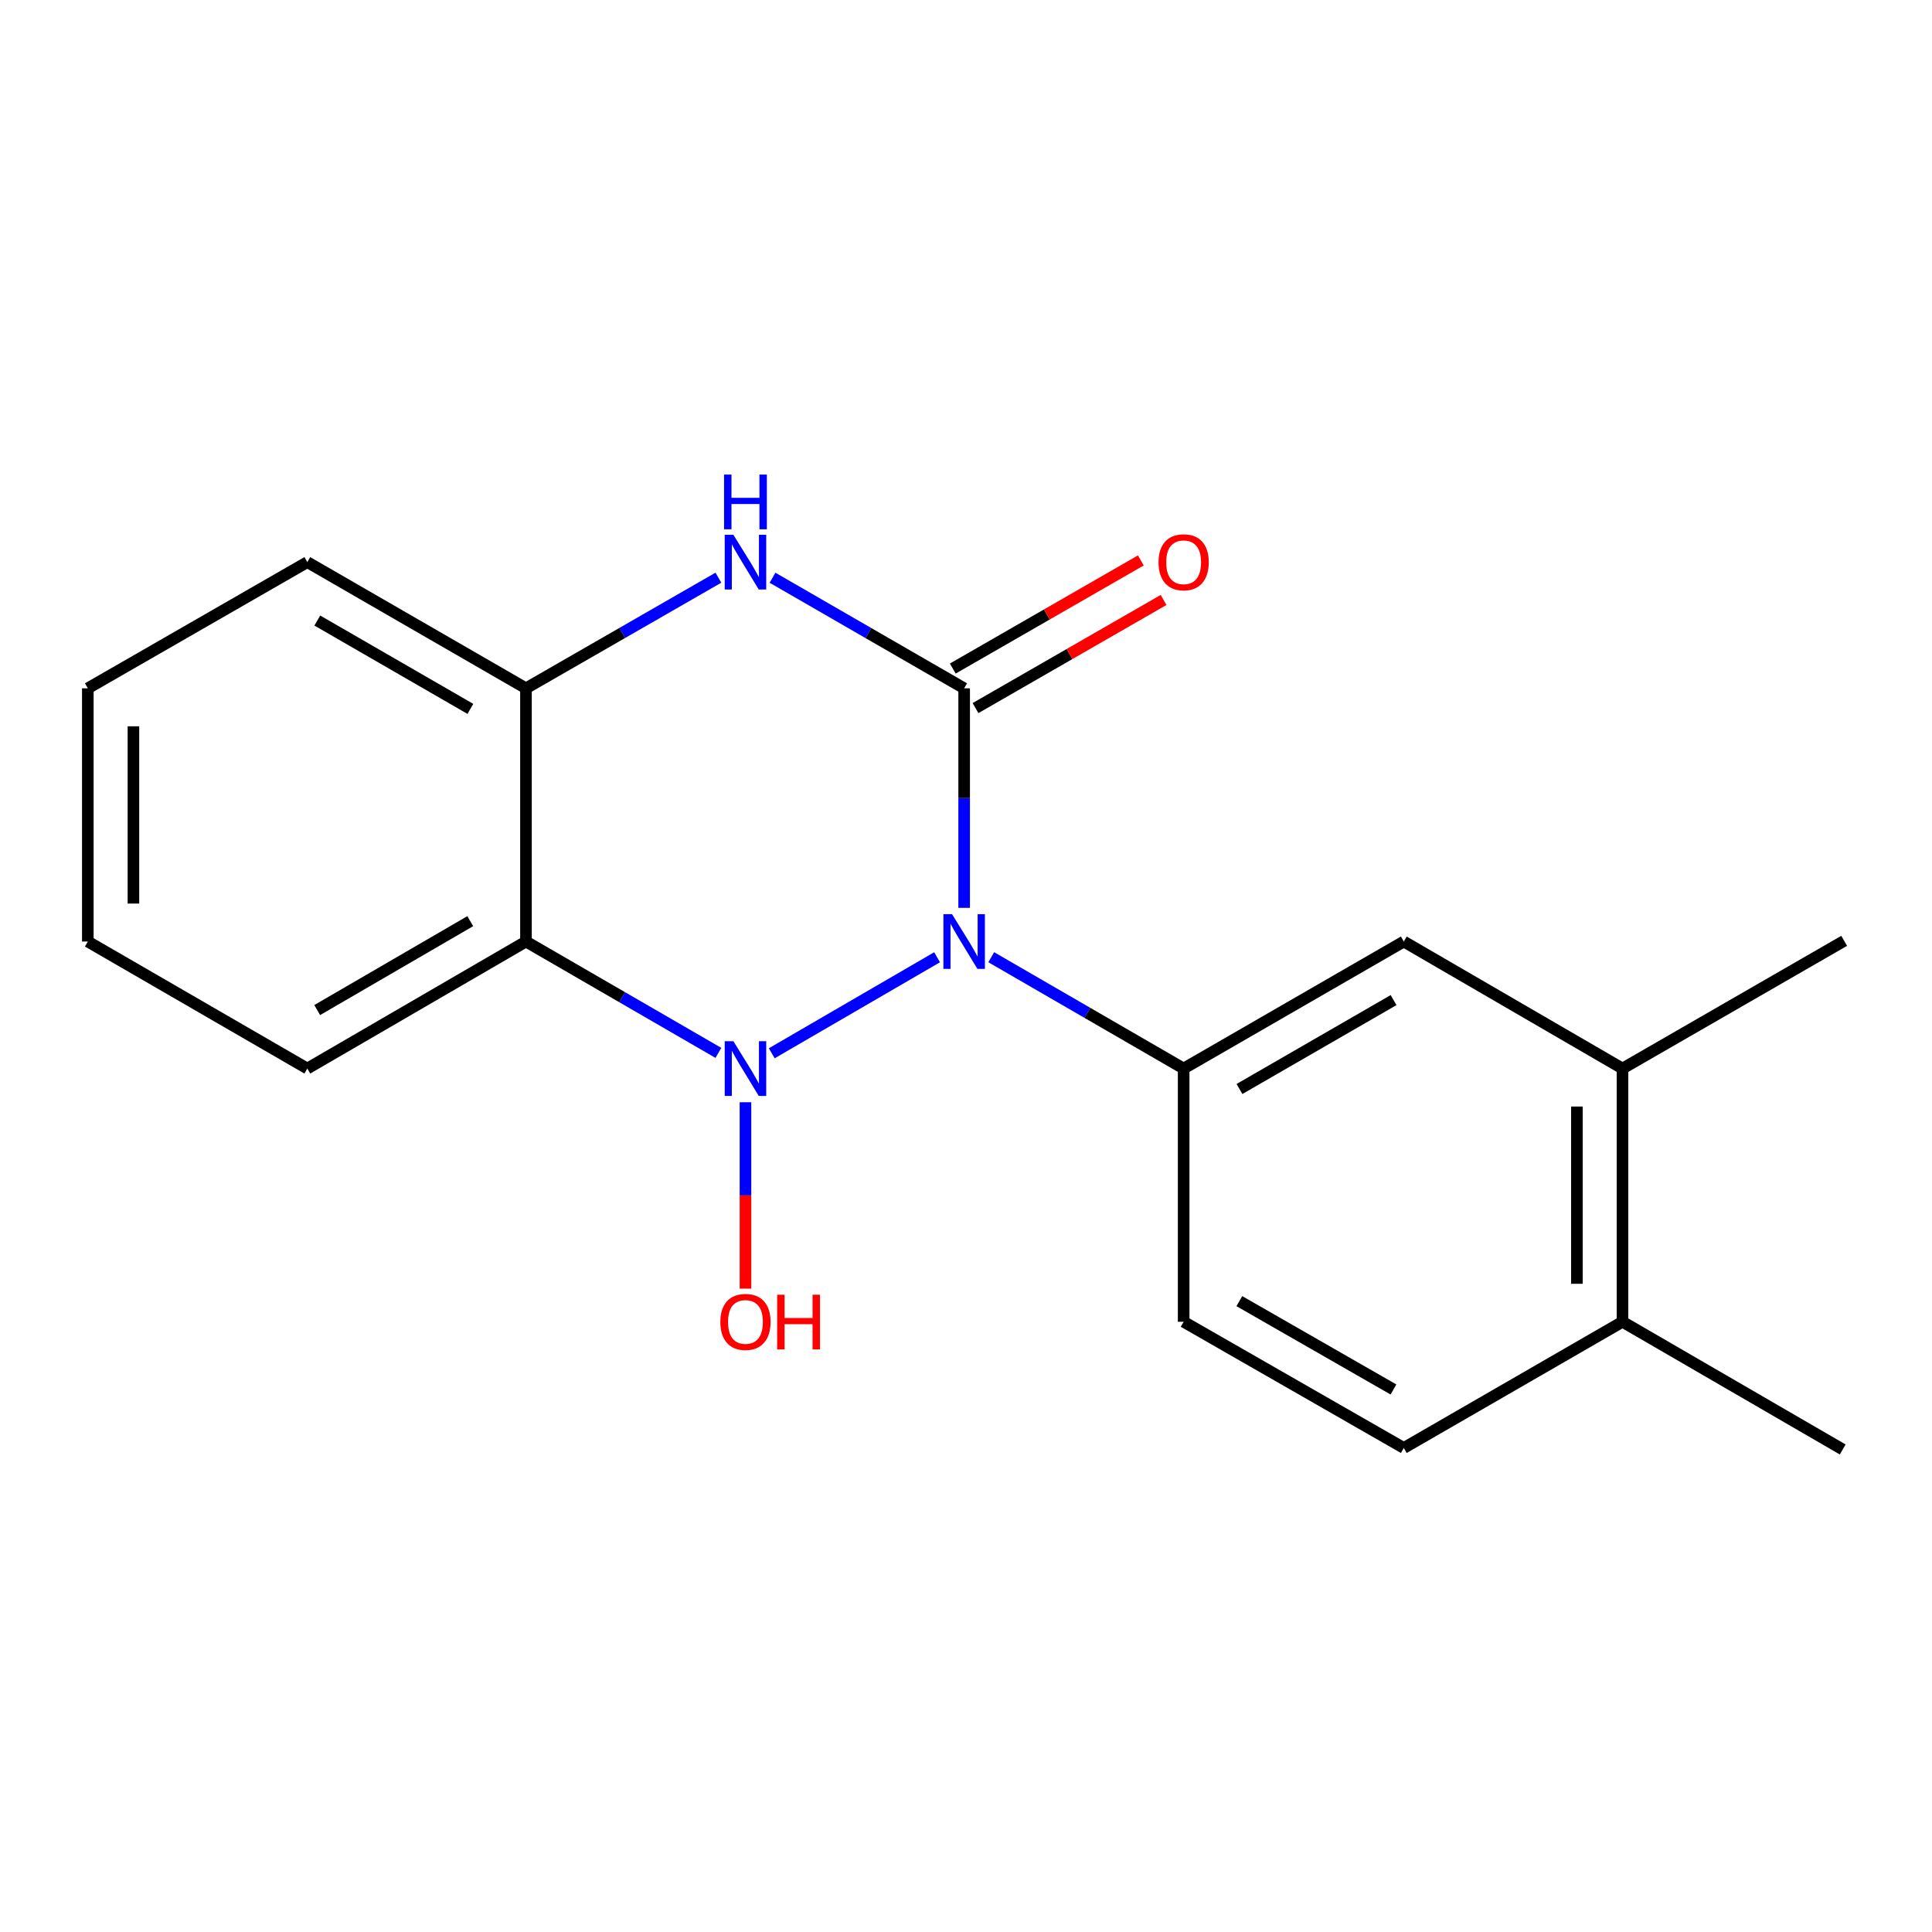 <?xml version='1.0' encoding='iso-8859-1'?>
<svg version='1.1' baseProfile='full'
              xmlns='http://www.w3.org/2000/svg'
                      xmlns:rdkit='http://www.rdkit.org/xml'
                      xmlns:xlink='http://www.w3.org/1999/xlink'
                  xml:space='preserve'
width='1000px' height='1000px' viewBox='0 0 1000 1000'>
<!-- END OF HEADER -->
<rect style='opacity:1.0;fill:#FFFFFF;stroke:none' width='1000' height='1000' x='0' y='0'> </rect>
<path class='bond-0' d='M 485.03,495.477 L 399.46,545.177' style='fill:none;fill-rule:evenodd;stroke:#0000FF;stroke-width:6px;stroke-linecap:butt;stroke-linejoin:miter;stroke-opacity:1' />
<path class='bond-1' d='M 499.043,469.902 L 499.043,413.087' style='fill:none;fill-rule:evenodd;stroke:#0000FF;stroke-width:6px;stroke-linecap:butt;stroke-linejoin:miter;stroke-opacity:1' />
<path class='bond-1' d='M 499.043,413.087 L 499.043,356.273' style='fill:none;fill-rule:evenodd;stroke:#000000;stroke-width:6px;stroke-linecap:butt;stroke-linejoin:miter;stroke-opacity:1' />
<path class='bond-4' d='M 513.064,495.452 L 562.858,524.266' style='fill:none;fill-rule:evenodd;stroke:#0000FF;stroke-width:6px;stroke-linecap:butt;stroke-linejoin:miter;stroke-opacity:1' />
<path class='bond-4' d='M 562.858,524.266 L 612.653,553.081' style='fill:none;fill-rule:evenodd;stroke:#000000;stroke-width:6px;stroke-linecap:butt;stroke-linejoin:miter;stroke-opacity:1' />
<path class='bond-2' d='M 371.831,544.967 L 322.036,516.153' style='fill:none;fill-rule:evenodd;stroke:#0000FF;stroke-width:6px;stroke-linecap:butt;stroke-linejoin:miter;stroke-opacity:1' />
<path class='bond-2' d='M 322.036,516.153 L 272.242,487.338' style='fill:none;fill-rule:evenodd;stroke:#000000;stroke-width:6px;stroke-linecap:butt;stroke-linejoin:miter;stroke-opacity:1' />
<path class='bond-9' d='M 385.852,570.517 L 385.852,618.751' style='fill:none;fill-rule:evenodd;stroke:#0000FF;stroke-width:6px;stroke-linecap:butt;stroke-linejoin:miter;stroke-opacity:1' />
<path class='bond-9' d='M 385.852,618.751 L 385.852,666.985' style='fill:none;fill-rule:evenodd;stroke:#FF0000;stroke-width:6px;stroke-linecap:butt;stroke-linejoin:miter;stroke-opacity:1' />
<path class='bond-3' d='M 499.043,356.273 L 449.451,327.653' style='fill:none;fill-rule:evenodd;stroke:#000000;stroke-width:6px;stroke-linecap:butt;stroke-linejoin:miter;stroke-opacity:1' />
<path class='bond-3' d='M 449.451,327.653 L 399.859,299.034' style='fill:none;fill-rule:evenodd;stroke:#0000FF;stroke-width:6px;stroke-linecap:butt;stroke-linejoin:miter;stroke-opacity:1' />
<path class='bond-7' d='M 504.926,366.505 L 553.593,338.523' style='fill:none;fill-rule:evenodd;stroke:#000000;stroke-width:6px;stroke-linecap:butt;stroke-linejoin:miter;stroke-opacity:1' />
<path class='bond-7' d='M 553.593,338.523 L 602.26,310.541' style='fill:none;fill-rule:evenodd;stroke:#FF0000;stroke-width:6px;stroke-linecap:butt;stroke-linejoin:miter;stroke-opacity:1' />
<path class='bond-7' d='M 493.159,346.041 L 541.826,318.058' style='fill:none;fill-rule:evenodd;stroke:#000000;stroke-width:6px;stroke-linecap:butt;stroke-linejoin:miter;stroke-opacity:1' />
<path class='bond-7' d='M 541.826,318.058 L 590.493,290.076' style='fill:none;fill-rule:evenodd;stroke:#FF0000;stroke-width:6px;stroke-linecap:butt;stroke-linejoin:miter;stroke-opacity:1' />
<path class='bond-13' d='M 272.242,487.338 L 159.065,553.081' style='fill:none;fill-rule:evenodd;stroke:#000000;stroke-width:6px;stroke-linecap:butt;stroke-linejoin:miter;stroke-opacity:1' />
<path class='bond-13' d='M 243.408,476.788 L 164.184,522.807' style='fill:none;fill-rule:evenodd;stroke:#000000;stroke-width:6px;stroke-linecap:butt;stroke-linejoin:miter;stroke-opacity:1' />
<path class='bond-19' d='M 272.242,487.338 L 272.242,356.273' style='fill:none;fill-rule:evenodd;stroke:#000000;stroke-width:6px;stroke-linecap:butt;stroke-linejoin:miter;stroke-opacity:1' />
<path class='bond-5' d='M 371.836,299.009 L 322.039,327.641' style='fill:none;fill-rule:evenodd;stroke:#0000FF;stroke-width:6px;stroke-linecap:butt;stroke-linejoin:miter;stroke-opacity:1' />
<path class='bond-5' d='M 322.039,327.641 L 272.242,356.273' style='fill:none;fill-rule:evenodd;stroke:#000000;stroke-width:6px;stroke-linecap:butt;stroke-linejoin:miter;stroke-opacity:1' />
<path class='bond-6' d='M 612.653,553.081 L 726.604,487.338' style='fill:none;fill-rule:evenodd;stroke:#000000;stroke-width:6px;stroke-linecap:butt;stroke-linejoin:miter;stroke-opacity:1' />
<path class='bond-6' d='M 641.542,563.666 L 721.308,517.647' style='fill:none;fill-rule:evenodd;stroke:#000000;stroke-width:6px;stroke-linecap:butt;stroke-linejoin:miter;stroke-opacity:1' />
<path class='bond-10' d='M 612.653,553.081 L 612.653,684.146' style='fill:none;fill-rule:evenodd;stroke:#000000;stroke-width:6px;stroke-linecap:butt;stroke-linejoin:miter;stroke-opacity:1' />
<path class='bond-14' d='M 272.242,356.273 L 159.065,290.95' style='fill:none;fill-rule:evenodd;stroke:#000000;stroke-width:6px;stroke-linecap:butt;stroke-linejoin:miter;stroke-opacity:1' />
<path class='bond-14' d='M 243.465,366.919 L 164.241,321.193' style='fill:none;fill-rule:evenodd;stroke:#000000;stroke-width:6px;stroke-linecap:butt;stroke-linejoin:miter;stroke-opacity:1' />
<path class='bond-8' d='M 726.604,487.338 L 839.807,553.081' style='fill:none;fill-rule:evenodd;stroke:#000000;stroke-width:6px;stroke-linecap:butt;stroke-linejoin:miter;stroke-opacity:1' />
<path class='bond-15' d='M 839.807,553.081 L 954.545,486.971' style='fill:none;fill-rule:evenodd;stroke:#000000;stroke-width:6px;stroke-linecap:butt;stroke-linejoin:miter;stroke-opacity:1' />
<path class='bond-20' d='M 839.807,553.081 L 839.807,684.146' style='fill:none;fill-rule:evenodd;stroke:#000000;stroke-width:6px;stroke-linecap:butt;stroke-linejoin:miter;stroke-opacity:1' />
<path class='bond-20' d='M 816.202,572.741 L 816.202,664.486' style='fill:none;fill-rule:evenodd;stroke:#000000;stroke-width:6px;stroke-linecap:butt;stroke-linejoin:miter;stroke-opacity:1' />
<path class='bond-12' d='M 612.653,684.146 L 726.604,749.469' style='fill:none;fill-rule:evenodd;stroke:#000000;stroke-width:6px;stroke-linecap:butt;stroke-linejoin:miter;stroke-opacity:1' />
<path class='bond-12' d='M 641.485,673.465 L 721.251,719.191' style='fill:none;fill-rule:evenodd;stroke:#000000;stroke-width:6px;stroke-linecap:butt;stroke-linejoin:miter;stroke-opacity:1' />
<path class='bond-11' d='M 839.807,684.146 L 726.604,749.469' style='fill:none;fill-rule:evenodd;stroke:#000000;stroke-width:6px;stroke-linecap:butt;stroke-linejoin:miter;stroke-opacity:1' />
<path class='bond-16' d='M 839.807,684.146 L 953.785,750.243' style='fill:none;fill-rule:evenodd;stroke:#000000;stroke-width:6px;stroke-linecap:butt;stroke-linejoin:miter;stroke-opacity:1' />
<path class='bond-17' d='M 159.065,553.081 L 45.455,487.338' style='fill:none;fill-rule:evenodd;stroke:#000000;stroke-width:6px;stroke-linecap:butt;stroke-linejoin:miter;stroke-opacity:1' />
<path class='bond-18' d='M 159.065,290.95 L 45.455,356.273' style='fill:none;fill-rule:evenodd;stroke:#000000;stroke-width:6px;stroke-linecap:butt;stroke-linejoin:miter;stroke-opacity:1' />
<path class='bond-21' d='M 45.455,487.338 L 45.455,356.273' style='fill:none;fill-rule:evenodd;stroke:#000000;stroke-width:6px;stroke-linecap:butt;stroke-linejoin:miter;stroke-opacity:1' />
<path class='bond-21' d='M 69.061,467.678 L 69.061,375.933' style='fill:none;fill-rule:evenodd;stroke:#000000;stroke-width:6px;stroke-linecap:butt;stroke-linejoin:miter;stroke-opacity:1' />
<path  class='atom-0' d='M 492.783 473.178
L 502.063 488.178
Q 502.983 489.658, 504.463 492.338
Q 505.943 495.018, 506.023 495.178
L 506.023 473.178
L 509.783 473.178
L 509.783 501.498
L 505.903 501.498
L 495.943 485.098
Q 494.783 483.178, 493.543 480.978
Q 492.343 478.778, 491.983 478.098
L 491.983 501.498
L 488.303 501.498
L 488.303 473.178
L 492.783 473.178
' fill='#0000FF'/>
<path  class='atom-1' d='M 379.592 538.921
L 388.872 553.921
Q 389.792 555.401, 391.272 558.081
Q 392.752 560.761, 392.832 560.921
L 392.832 538.921
L 396.592 538.921
L 396.592 567.241
L 392.712 567.241
L 382.752 550.841
Q 381.592 548.921, 380.352 546.721
Q 379.152 544.521, 378.792 543.841
L 378.792 567.241
L 375.112 567.241
L 375.112 538.921
L 379.592 538.921
' fill='#0000FF'/>
<path  class='atom-4' d='M 379.592 276.79
L 388.872 291.79
Q 389.792 293.27, 391.272 295.95
Q 392.752 298.63, 392.832 298.79
L 392.832 276.79
L 396.592 276.79
L 396.592 305.11
L 392.712 305.11
L 382.752 288.71
Q 381.592 286.79, 380.352 284.59
Q 379.152 282.39, 378.792 281.71
L 378.792 305.11
L 375.112 305.11
L 375.112 276.79
L 379.592 276.79
' fill='#0000FF'/>
<path  class='atom-4' d='M 374.772 245.638
L 378.612 245.638
L 378.612 257.678
L 393.092 257.678
L 393.092 245.638
L 396.932 245.638
L 396.932 273.958
L 393.092 273.958
L 393.092 260.878
L 378.612 260.878
L 378.612 273.958
L 374.772 273.958
L 374.772 245.638
' fill='#0000FF'/>
<path  class='atom-8' d='M 599.653 291.03
Q 599.653 284.23, 603.013 280.43
Q 606.373 276.63, 612.653 276.63
Q 618.933 276.63, 622.293 280.43
Q 625.653 284.23, 625.653 291.03
Q 625.653 297.91, 622.253 301.83
Q 618.853 305.71, 612.653 305.71
Q 606.413 305.71, 603.013 301.83
Q 599.653 297.95, 599.653 291.03
M 612.653 302.51
Q 616.973 302.51, 619.293 299.63
Q 621.653 296.71, 621.653 291.03
Q 621.653 285.47, 619.293 282.67
Q 616.973 279.83, 612.653 279.83
Q 608.333 279.83, 605.973 282.63
Q 603.653 285.43, 603.653 291.03
Q 603.653 296.75, 605.973 299.63
Q 608.333 302.51, 612.653 302.51
' fill='#FF0000'/>
<path  class='atom-10' d='M 372.852 684.226
Q 372.852 677.426, 376.212 673.626
Q 379.572 669.826, 385.852 669.826
Q 392.132 669.826, 395.492 673.626
Q 398.852 677.426, 398.852 684.226
Q 398.852 691.106, 395.452 695.026
Q 392.052 698.906, 385.852 698.906
Q 379.612 698.906, 376.212 695.026
Q 372.852 691.146, 372.852 684.226
M 385.852 695.706
Q 390.172 695.706, 392.492 692.826
Q 394.852 689.906, 394.852 684.226
Q 394.852 678.666, 392.492 675.866
Q 390.172 673.026, 385.852 673.026
Q 381.532 673.026, 379.172 675.826
Q 376.852 678.626, 376.852 684.226
Q 376.852 689.946, 379.172 692.826
Q 381.532 695.706, 385.852 695.706
' fill='#FF0000'/>
<path  class='atom-10' d='M 402.252 670.146
L 406.092 670.146
L 406.092 682.186
L 420.572 682.186
L 420.572 670.146
L 424.412 670.146
L 424.412 698.466
L 420.572 698.466
L 420.572 685.386
L 406.092 685.386
L 406.092 698.466
L 402.252 698.466
L 402.252 670.146
' fill='#FF0000'/>
</svg>
